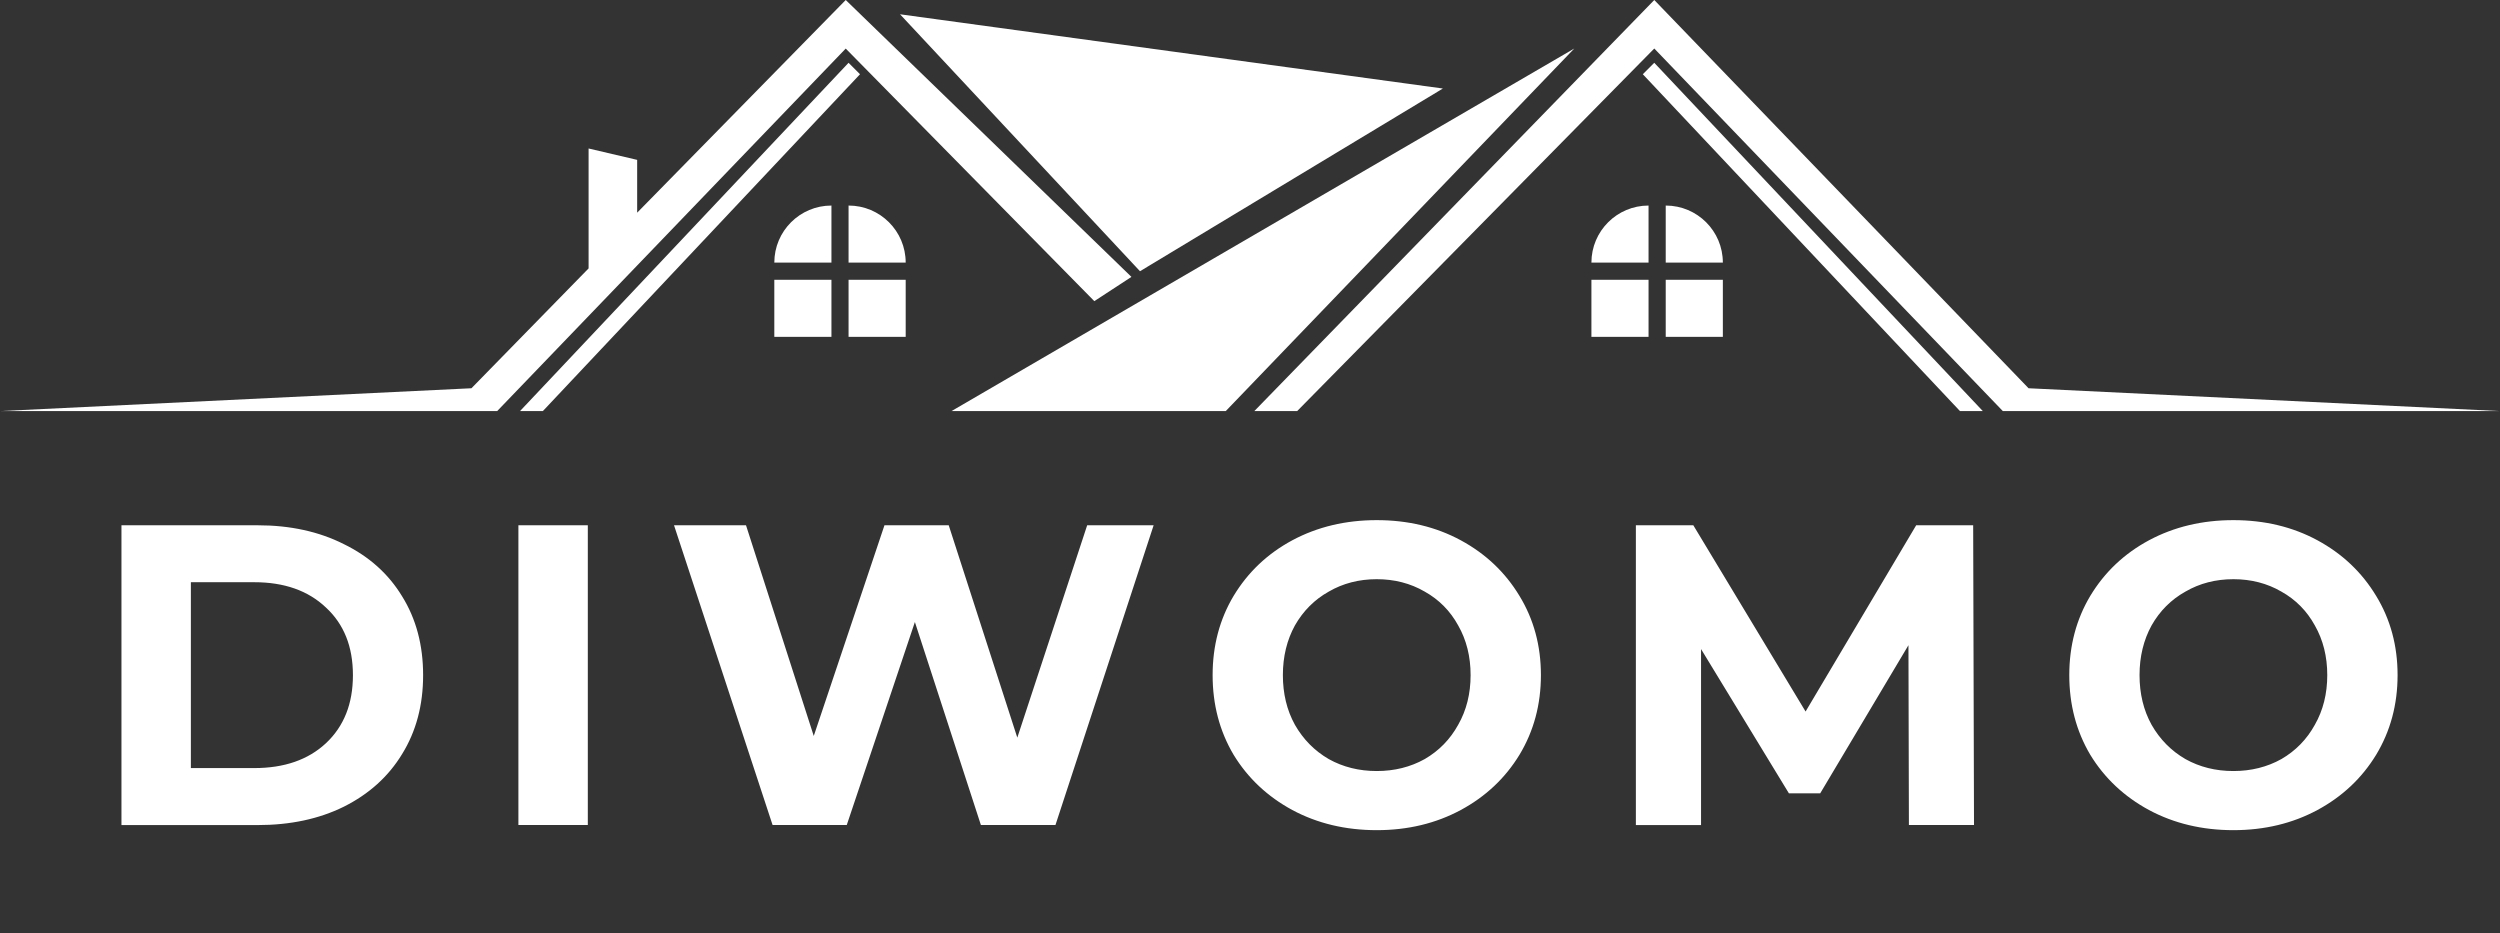 <?xml version="1.0" encoding="utf-8"?>
<!-- Generator: Adobe Illustrator 17.1.0, SVG Export Plug-In . SVG Version: 6.00 Build 0)  -->
<!DOCTYPE svg PUBLIC "-//W3C//DTD SVG 1.1//EN" "http://www.w3.org/Graphics/SVG/1.1/DTD/svg11.dtd">
<svg version="1.1" id="Layer_1" xmlns="http://www.w3.org/2000/svg" xmlns:xlink="http://www.w3.org/1999/xlink" x="0px" y="0px"
	 width="3886px" height="1451px" viewBox="0 0 3886 1451" style="enable-background:new 0 0 3886 1451;" xml:space="preserve">
<rect x="0" y="0" width="3886" height="1451" fill="#333333" stroke="none"/>
<style type="text/css">
	.st0{fill:#FFFFFF;}
</style>
<path class="st0" d="M188.8,816.5h211.8c50.6,0,95.3,9.8,133.9,29.3c39.1,19.1,69.3,46.1,90.6,81.2c21.8,35.1,32.6,75.9,32.6,122.5
	c0,46.6-10.9,87.4-32.6,122.5c-21.3,35.1-51.5,62.3-90.6,81.9c-38.6,19.1-83.3,28.6-133.9,28.6H188.8V816.5z M395.3,1193.9
	c46.6,0,83.7-12.9,111.3-38.6c28-26.2,42-61.4,42-105.8c0-44.4-14-79.4-42-105.2C479,918.1,441.9,905,395.3,905h-98.6v288.9H395.3z
	 M805.8,816.5h107.9v465.9H805.8V816.5z M1793.2,816.5l-152.6,465.9h-115.9l-102.6-315.5l-105.9,315.5h-115.3l-153.2-465.9h111.9
	l105.3,327.5l109.9-327.5h99.9l106.6,330.1l108.6-330.1H1793.2z M2140,1290.4c-48.4,0-92.2-10.4-131.2-31.3
	c-38.6-20.9-69.1-49.5-91.3-85.9c-21.8-36.8-32.6-78.1-32.6-123.8c0-45.7,10.9-86.7,32.6-123.1c22.2-36.8,52.6-65.7,91.3-86.5
	c39.1-20.9,82.8-31.3,131.2-31.3s91.9,10.4,130.6,31.3c38.6,20.9,69.1,49.7,91.3,86.5c22.2,36.4,33.3,77.4,33.3,123.1
	c0,45.7-11.1,87-33.3,123.8c-22.2,36.4-52.6,65-91.3,85.9C2231.9,1279.9,2188.4,1290.4,2140,1290.4z M2140,1198.5
	c27.5,0,52.4-6.2,74.6-18.6c22.2-12.9,39.5-30.6,52-53.3c12.9-22.6,19.3-48.4,19.3-77.2c0-28.8-6.4-54.6-19.3-77.2
	c-12.4-22.6-29.8-40.2-52-52.6c-22.2-12.9-47.1-19.3-74.6-19.3c-27.5,0-52.4,6.4-74.6,19.3c-22.2,12.4-39.7,30-52.6,52.6
	c-12.4,22.6-18.7,48.4-18.7,77.2c0,28.8,6.2,54.6,18.7,77.2c12.9,22.6,30.4,40.4,52.6,53.3C2087.6,1192.3,2112.5,1198.5,2140,1198.5
	z M2967.2,1282.4l-0.7-279.5l-137.2,230.3h-48.6l-136.6-224.3v273.6h-101.3V816.5h89.3l174.5,289.5l171.9-289.5h88.6l1.3,465.9
	H2967.2z M3471.6,1290.4c-48.4,0-92.2-10.4-131.2-31.3c-38.6-20.9-69.1-49.5-91.3-85.9c-21.8-36.8-32.6-78.1-32.6-123.8
	c0-45.7,10.9-86.7,32.6-123.1c22.2-36.8,52.6-65.7,91.3-86.5c39.1-20.9,82.8-31.3,131.2-31.3c48.4,0,91.9,10.4,130.6,31.3
	c38.6,20.9,69.1,49.7,91.3,86.5c22.2,36.4,33.3,77.4,33.3,123.1c0,45.7-11.1,87-33.3,123.8c-22.2,36.4-52.6,65-91.3,85.9
	C3563.5,1279.9,3520,1290.4,3471.6,1290.4z M3471.6,1198.5c27.5,0,52.4-6.2,74.6-18.6c22.2-12.9,39.5-30.6,52-53.3
	c12.9-22.6,19.3-48.4,19.3-77.2c0-28.8-6.4-54.6-19.3-77.2c-12.4-22.6-29.8-40.2-52-52.6c-22.2-12.9-47.1-19.3-74.6-19.3
	c-27.5,0-52.4,6.4-74.6,19.3c-22.2,12.4-39.8,30-52.6,52.6c-12.4,22.6-18.7,48.4-18.7,77.2c0,28.8,6.2,54.6,18.7,77.2
	c12.9,22.6,30.4,40.4,52.6,53.3C3419.2,1192.3,3444,1198.5,3471.6,1198.5z"/>
<path class="st0" d="M1399,22.2l843.8,115.4l-470.8,284L1399,22.2z"/>
<path class="st0" d="M732.8,603.5L0,639h772.8l541.8-563.5L1701,468.1l57.7-37.7L1314.6,0L990.4,330.6v-82.1l-75.5-17.7v186.4
	L732.8,603.5z"/>
<path class="st0" d="M3153.2,603.5L3886,639h-772.8L2571.4,75.4L2016.3,639h-66.6L2571.4,0L3153.2,603.5z"/>
<path class="st0" d="M1319,97.6L808.3,639h35.5l493-523.6L1319,97.6z"/>
<path class="st0" d="M2571.4,97.6L3082.1,639h-35.5l-493-523.6L2571.4,97.6z"/>
<path class="st0" d="M2447.1,75.4L1905.3,639h-426.3L2447.1,75.4z"/>
<path class="st0" d="M1292.4,434.9h-88.8v88.7h88.8V434.9z"/>
<path class="st0" d="M2562.5,434.9h-88.8v88.7h88.8V434.9z"/>
<path class="st0" d="M1203.6,408.2c0-49,39.8-88.7,88.8-88.7v88.7H1203.6z"/>
<path class="st0" d="M2473.7,408.2c0-49,39.8-88.7,88.8-88.7v88.7H2473.7z"/>
<path class="st0" d="M1407.8,434.9H1319v88.7h88.8V434.9z"/>
<path class="st0" d="M2678,434.9h-88.8v88.7h88.8V434.9z"/>
<path class="st0" d="M1319,319.5c49.1,0,88.8,39.7,88.8,88.7H1319V319.5z"/>
<path class="st0" d="M2589.2,319.5c49.1,0,88.8,39.7,88.8,88.7h-88.8V319.5z"/>
</svg>
